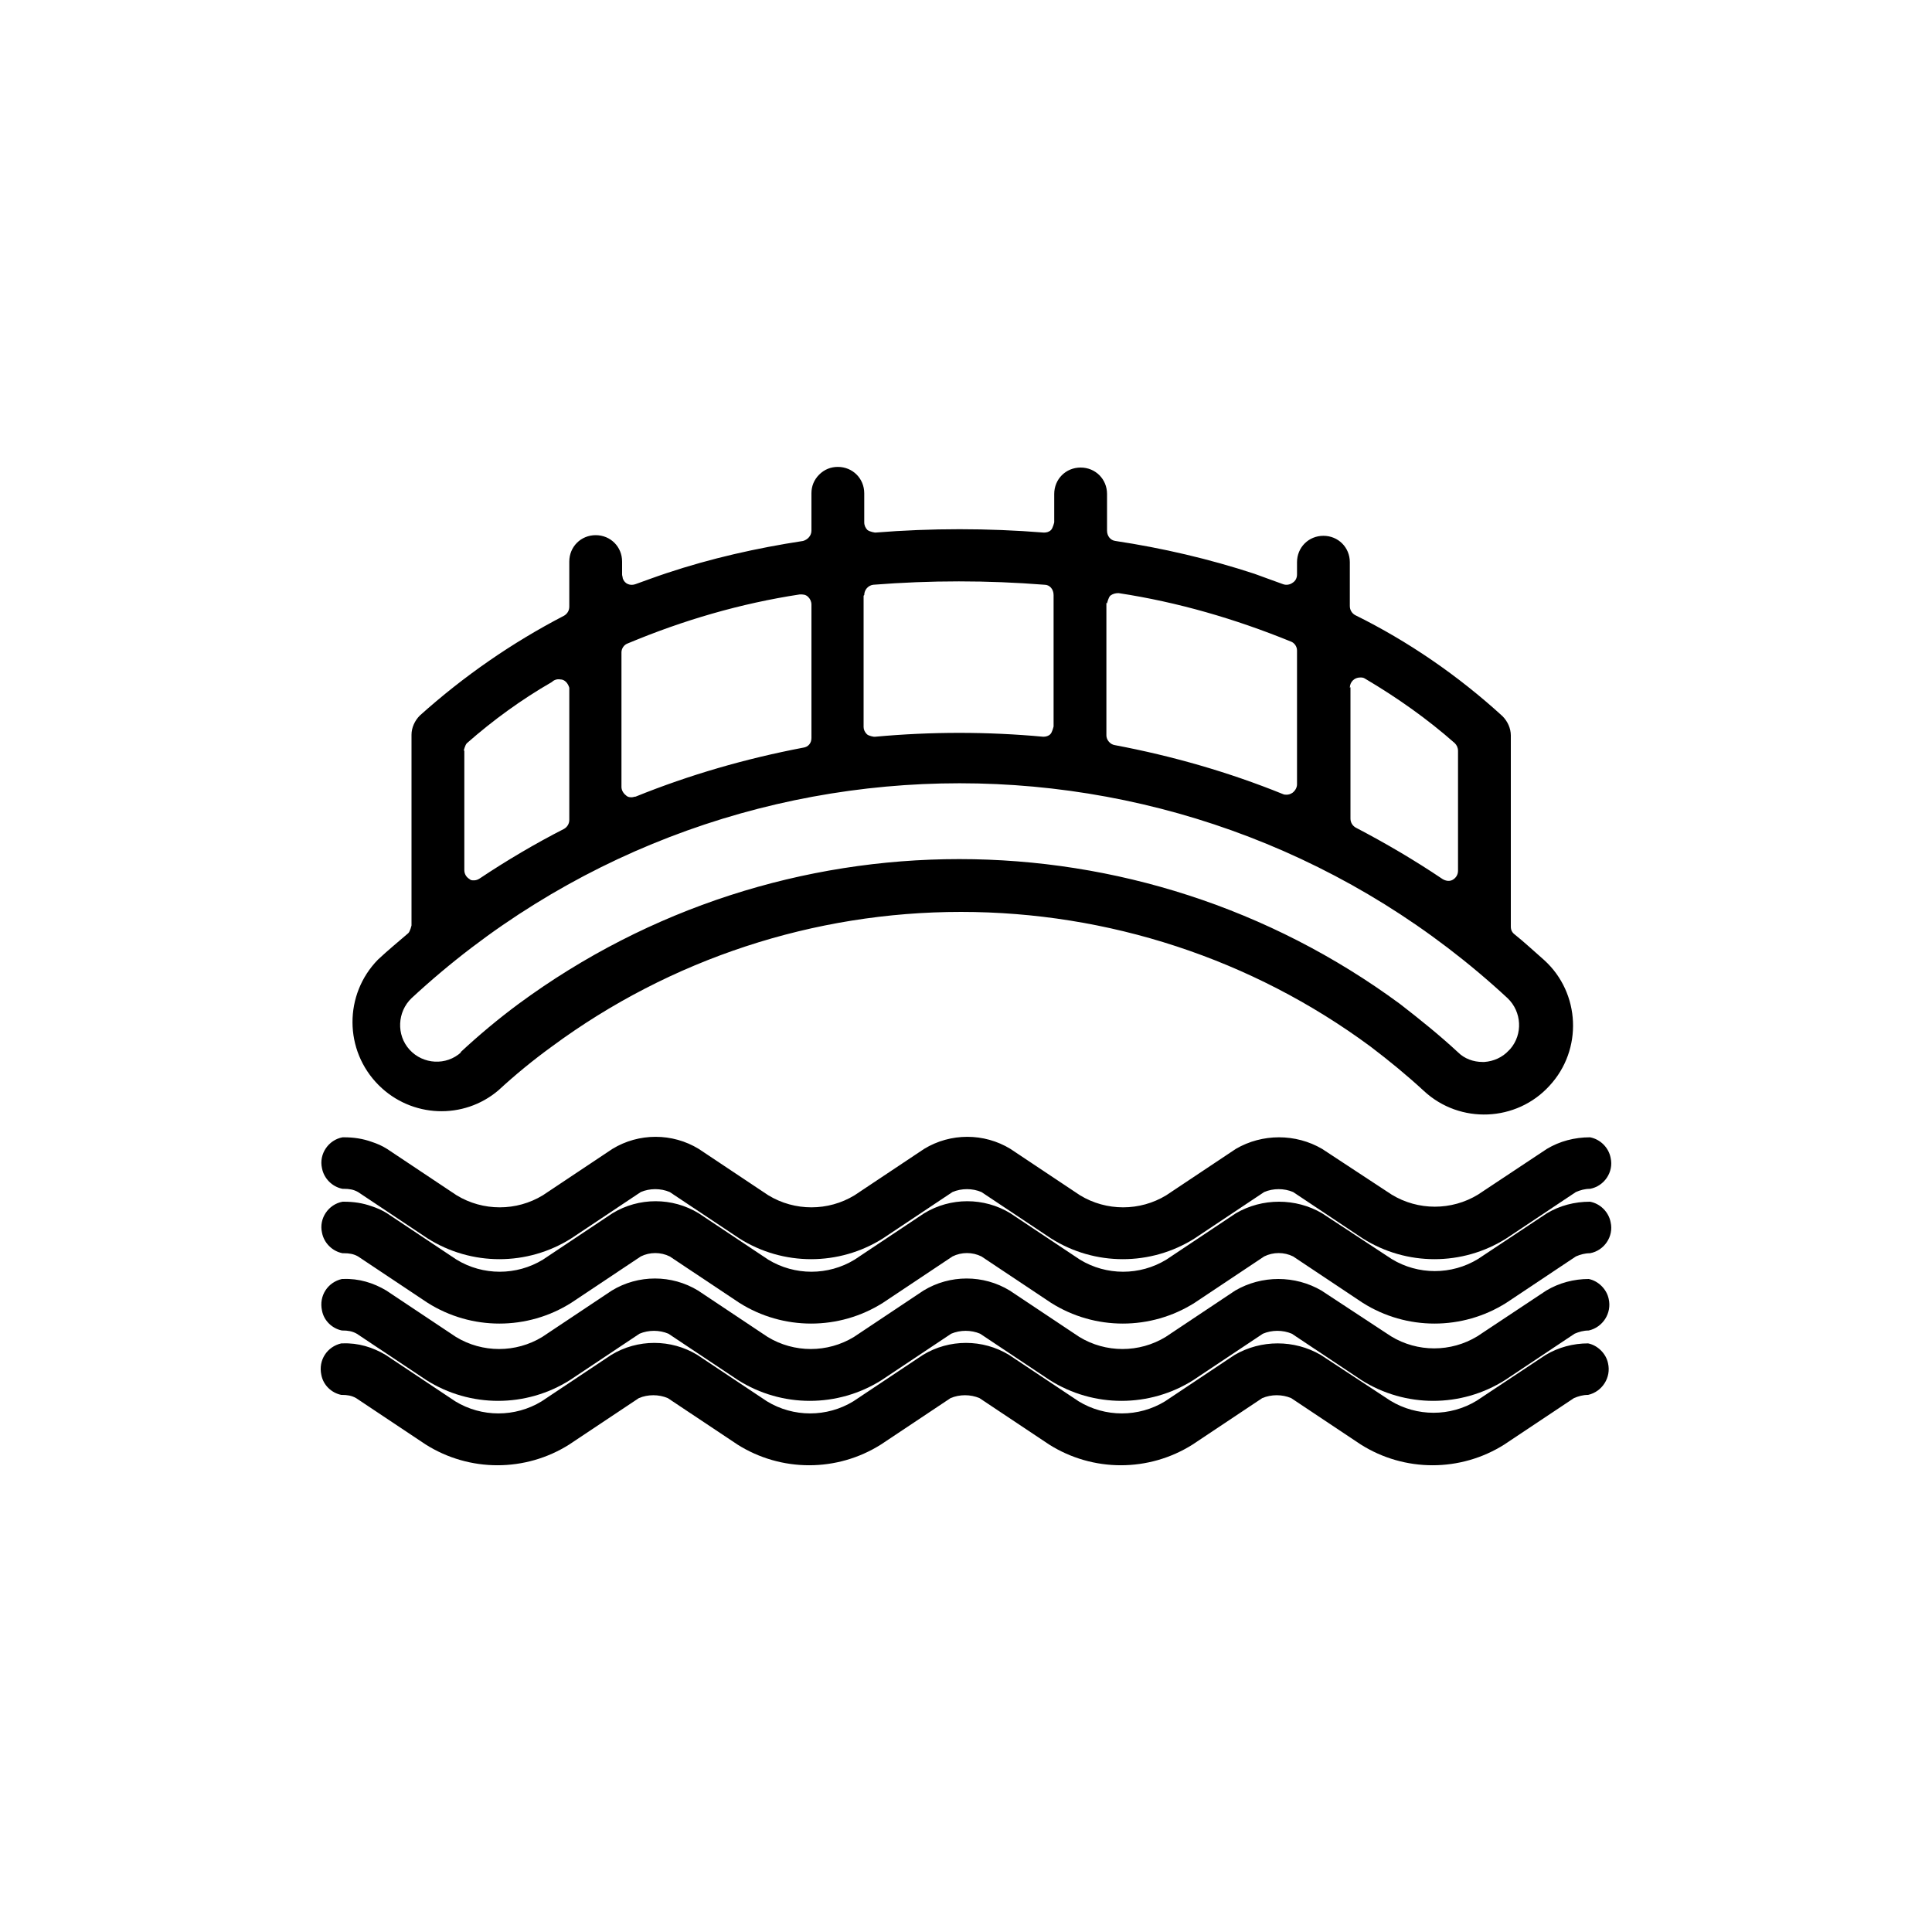 <?xml version="1.0" encoding="UTF-8"?>
<svg id="Capa_1" data-name="Capa 1" xmlns="http://www.w3.org/2000/svg" viewBox="0 0 30 30">
  <g id="color2">
    <path d="M5.33,19.46h0s.01,0,.01,0c.08,0,.15.01.22.05l1.08.72c.68.43,1.55.43,2.23,0l1.08-.72c.14-.07.31-.07.45,0l1.08.72c.68.43,1.55.43,2.23,0l1.08-.72c.14-.07.31-.07.45,0l1.08.72c.68.43,1.55.43,2.23,0l1.08-.72c.14-.07.31-.07.45,0l1.08.72c.68.43,1.55.43,2.23,0l1.08-.72c.07-.03.14-.05.22-.05.22-.04.37-.26.32-.48-.03-.16-.16-.29-.32-.32-.24,0-.47.06-.67.18l-1.07.71c-.41.25-.93.25-1.34,0l-1.08-.71c-.41-.24-.93-.24-1.34,0l-1.08.72c-.41.25-.93.25-1.34,0l-1.08-.72c-.41-.25-.93-.25-1.34,0l-1.08.72c-.41.25-.93.25-1.34,0l-1.08-.72c-.41-.25-.93-.25-1.34,0l-1.08.72c-.41.25-.93.25-1.34,0l-1.08-.72c-.08-.05-.15-.08-.24-.11-.14-.05-.28-.07-.43-.07h-.02c-.22.04-.37.26-.32.48.03.16.16.29.32.32Z" fill="currentColor" stroke-width="0"/>
    <path d="M24.66,20.86h0s0,0,0,0c-.23,0-.46.06-.66.18l-1.07.71c-.41.25-.93.25-1.34,0l-1.08-.71c-.41-.24-.93-.24-1.34,0l-1.08.72c-.41.25-.93.25-1.34,0l-1.08-.72c-.41-.25-.93-.25-1.34,0l-1.08.72c-.41.25-.93.25-1.34,0l-1.08-.72c-.41-.25-.93-.25-1.34,0l-1.08.72c-.41.25-.93.25-1.34,0l-1.08-.72c-.2-.12-.43-.19-.67-.18h-.02c-.22.05-.36.26-.31.49.03.16.16.28.31.31h.01c.08,0,.15.01.22.05l1.08.72c.68.43,1.55.43,2.23,0l1.08-.72c.14-.06.31-.06.45,0l1.08.72c.68.43,1.55.43,2.23,0l1.08-.72c.14-.06.31-.06.45,0l1.08.72c.68.43,1.55.43,2.23,0l1.08-.72c.14-.06.31-.06.45,0l1.08.72c.68.43,1.55.43,2.23,0l1.08-.72c.07-.03.14-.05.22-.05.22-.05.36-.27.31-.49-.03-.15-.16-.28-.31-.31Z" fill="currentColor" stroke-width="0"/>
  </g>
  <g id="color1">
    <path id="Path_4678" data-name="Path 4678" d="M14.92,14.16c2.29,0,4.52.73,6.36,2.09.29.22.57.45.83.69.56.52,1.44.48,1.95-.08.52-.56.48-1.44-.08-1.95h0c-.16-.14-.31-.28-.46-.4-.04-.03-.06-.07-.06-.12v-2.97c0-.11-.05-.22-.13-.3-.69-.63-1.46-1.16-2.29-1.57-.05-.03-.08-.08-.08-.14v-.68c0-.23-.18-.41-.41-.41s-.41.18-.41.41v.19c0,.05-.02.1-.07.13-.04.03-.1.04-.15.02-.16-.06-.31-.11-.44-.16-.7-.23-1.43-.4-2.16-.51-.08-.01-.13-.08-.13-.16v-.57c0-.23-.18-.41-.41-.41s-.41.18-.41.41v.44s-.02.09-.05.12c-.03.03-.07.04-.11.04-.87-.07-1.75-.07-2.62,0h0s-.08-.01-.12-.04c-.03-.03-.05-.07-.05-.12v-.45c0-.23-.18-.41-.41-.41-.11,0-.21.04-.29.12-.08.08-.12.18-.12.29v.58c0,.08-.06.14-.13.16-.72.11-1.43.27-2.12.5-.18.06-.34.12-.48.17-.08.03-.17,0-.2-.09,0-.02-.01-.04-.01-.06v-.2c0-.23-.18-.41-.41-.41s-.41.18-.41.41v.7c0,.06-.03.11-.08.14-.81.42-1.56.94-2.24,1.55-.08.08-.13.19-.13.3v2.96s-.02.09-.05.12c-.15.13-.31.26-.47.41-.53.54-.53,1.41.01,1.95.51.51,1.32.54,1.86.08.26-.24.54-.47.83-.68,1.84-1.36,4.07-2.09,6.35-2.09ZM20.96,10.68c0-.09.07-.16.16-.16.03,0,.05,0,.08.02.49.29.96.62,1.39,1,.03.03.05.07.05.12v1.86c0,.06-.03.11-.08.14-.05.03-.11.02-.16-.01-.43-.29-.89-.56-1.35-.8-.05-.03-.08-.08-.08-.14v-2.04ZM17.19,9.37s.02-.09.05-.12c.04-.03.08-.04.13-.04.92.14,1.81.4,2.67.75.06.02.1.08.1.14v2.08c0,.05-.03.1-.07.13-.03.02-.06.03-.09.03-.02,0-.04,0-.06-.01-.84-.34-1.71-.59-2.61-.76-.07-.01-.13-.08-.13-.15v-2.06ZM13.42,9.24c0-.08.06-.15.14-.16.89-.07,1.77-.07,2.66,0,.08,0,.14.07.14.16v2.04s-.02.09-.05.12c-.03.03-.07.04-.11.04-.87-.08-1.74-.08-2.61,0h-.02s-.08-.01-.11-.04c-.03-.03-.05-.07-.05-.11v-2.04ZM9.65,10.13c0-.06.04-.12.1-.14.86-.36,1.75-.62,2.67-.76.05,0,.09,0,.13.04.03.03.05.07.05.12v2.07c0,.08-.05.14-.13.15-.89.17-1.76.42-2.6.76-.02,0-.04.01-.06.01-.03,0-.06,0-.09-.03-.04-.03-.07-.08-.07-.13v-2.09ZM7.2,11.66s.02-.09.05-.12c.41-.36.85-.68,1.32-.95.03-.03.08-.05.13-.04.07,0,.12.06.14.13,0,.02,0,.05,0,.07v1.98c0,.06-.03.11-.08.14-.45.23-.89.49-1.31.77-.03.02-.06.03-.09.03-.03,0-.05,0-.07-.02-.05-.03-.08-.08-.08-.14v-1.86ZM7.16,16.34c-.23.21-.59.19-.8-.04-.21-.23-.19-.59.03-.8,4.8-4.45,12.22-4.45,17.02,0,.22.21.24.56.04.79l-.02.02c-.1.11-.24.17-.38.18h-.03c-.14,0-.28-.05-.38-.15-.28-.26-.59-.51-.9-.75-4.07-3-9.62-3-13.69,0-.31.23-.61.48-.9.75h0Z" fill="currentColor" stroke-width="0"/>
    <path id="Path_4679" data-name="Path 4679" d="M5.33,18.46h.01c.08,0,.15.01.22.05l1.08.72c.68.43,1.55.43,2.23,0l1.08-.72c.14-.06.31-.06.45,0l1.08.72c.68.43,1.55.43,2.23,0l1.08-.72c.14-.06.31-.06.45,0l1.08.72c.68.43,1.55.43,2.23,0l1.08-.72c.14-.06.31-.06.45,0l1.08.72c.68.43,1.55.43,2.23,0l1.08-.72c.07-.03.14-.05.22-.05h0c.22-.04.37-.26.32-.48-.03-.16-.16-.29-.32-.32-.24,0-.47.06-.67.18l-1.07.71c-.41.25-.93.25-1.34,0l-1.08-.71c-.41-.24-.93-.24-1.34,0l-1.08.72c-.41.25-.93.25-1.34,0l-1.08-.72c-.41-.25-.93-.25-1.34,0l-1.08.72c-.41.25-.93.25-1.34,0l-1.08-.72c-.41-.25-.93-.25-1.34,0l-1.08.72c-.41.25-.93.25-1.34,0l-1.08-.72c-.08-.05-.15-.08-.24-.11-.14-.05-.28-.07-.43-.07h-.02c-.22.04-.37.26-.32.48.03.16.16.29.32.32h0Z" fill="currentColor" stroke-width="0"/>
    <path id="Path_4680" data-name="Path 4680" d="M24.67,19.86h0c-.23,0-.46.06-.66.18l-1.07.71c-.41.25-.93.25-1.34,0l-1.08-.71c-.41-.24-.93-.24-1.34,0l-1.08.72c-.41.25-.93.25-1.34,0l-1.08-.72c-.41-.25-.93-.25-1.34,0l-1.08.72c-.41.25-.93.25-1.34,0l-1.08-.72c-.41-.25-.93-.25-1.34,0l-1.08.72c-.41.25-.93.25-1.34,0l-1.08-.72c-.2-.12-.43-.19-.67-.18h-.02c-.22.05-.36.26-.31.49.03.16.16.28.31.31h.01c.08,0,.15.01.22.05l1.08.72c.68.43,1.55.43,2.23,0l1.08-.72c.14-.06.31-.06.45,0l1.08.72c.68.43,1.55.43,2.23,0l1.08-.72c.14-.06.31-.06.45,0l1.08.72c.68.43,1.55.43,2.23,0l1.08-.72c.14-.06.31-.06.45,0l1.08.72c.68.43,1.55.43,2.23,0l1.08-.72c.07-.03.14-.05.22-.05h0c.22-.05.36-.27.31-.49-.03-.15-.16-.28-.31-.31h0Z" fill="currentColor" stroke-width="0"/>
  </g>
</svg>